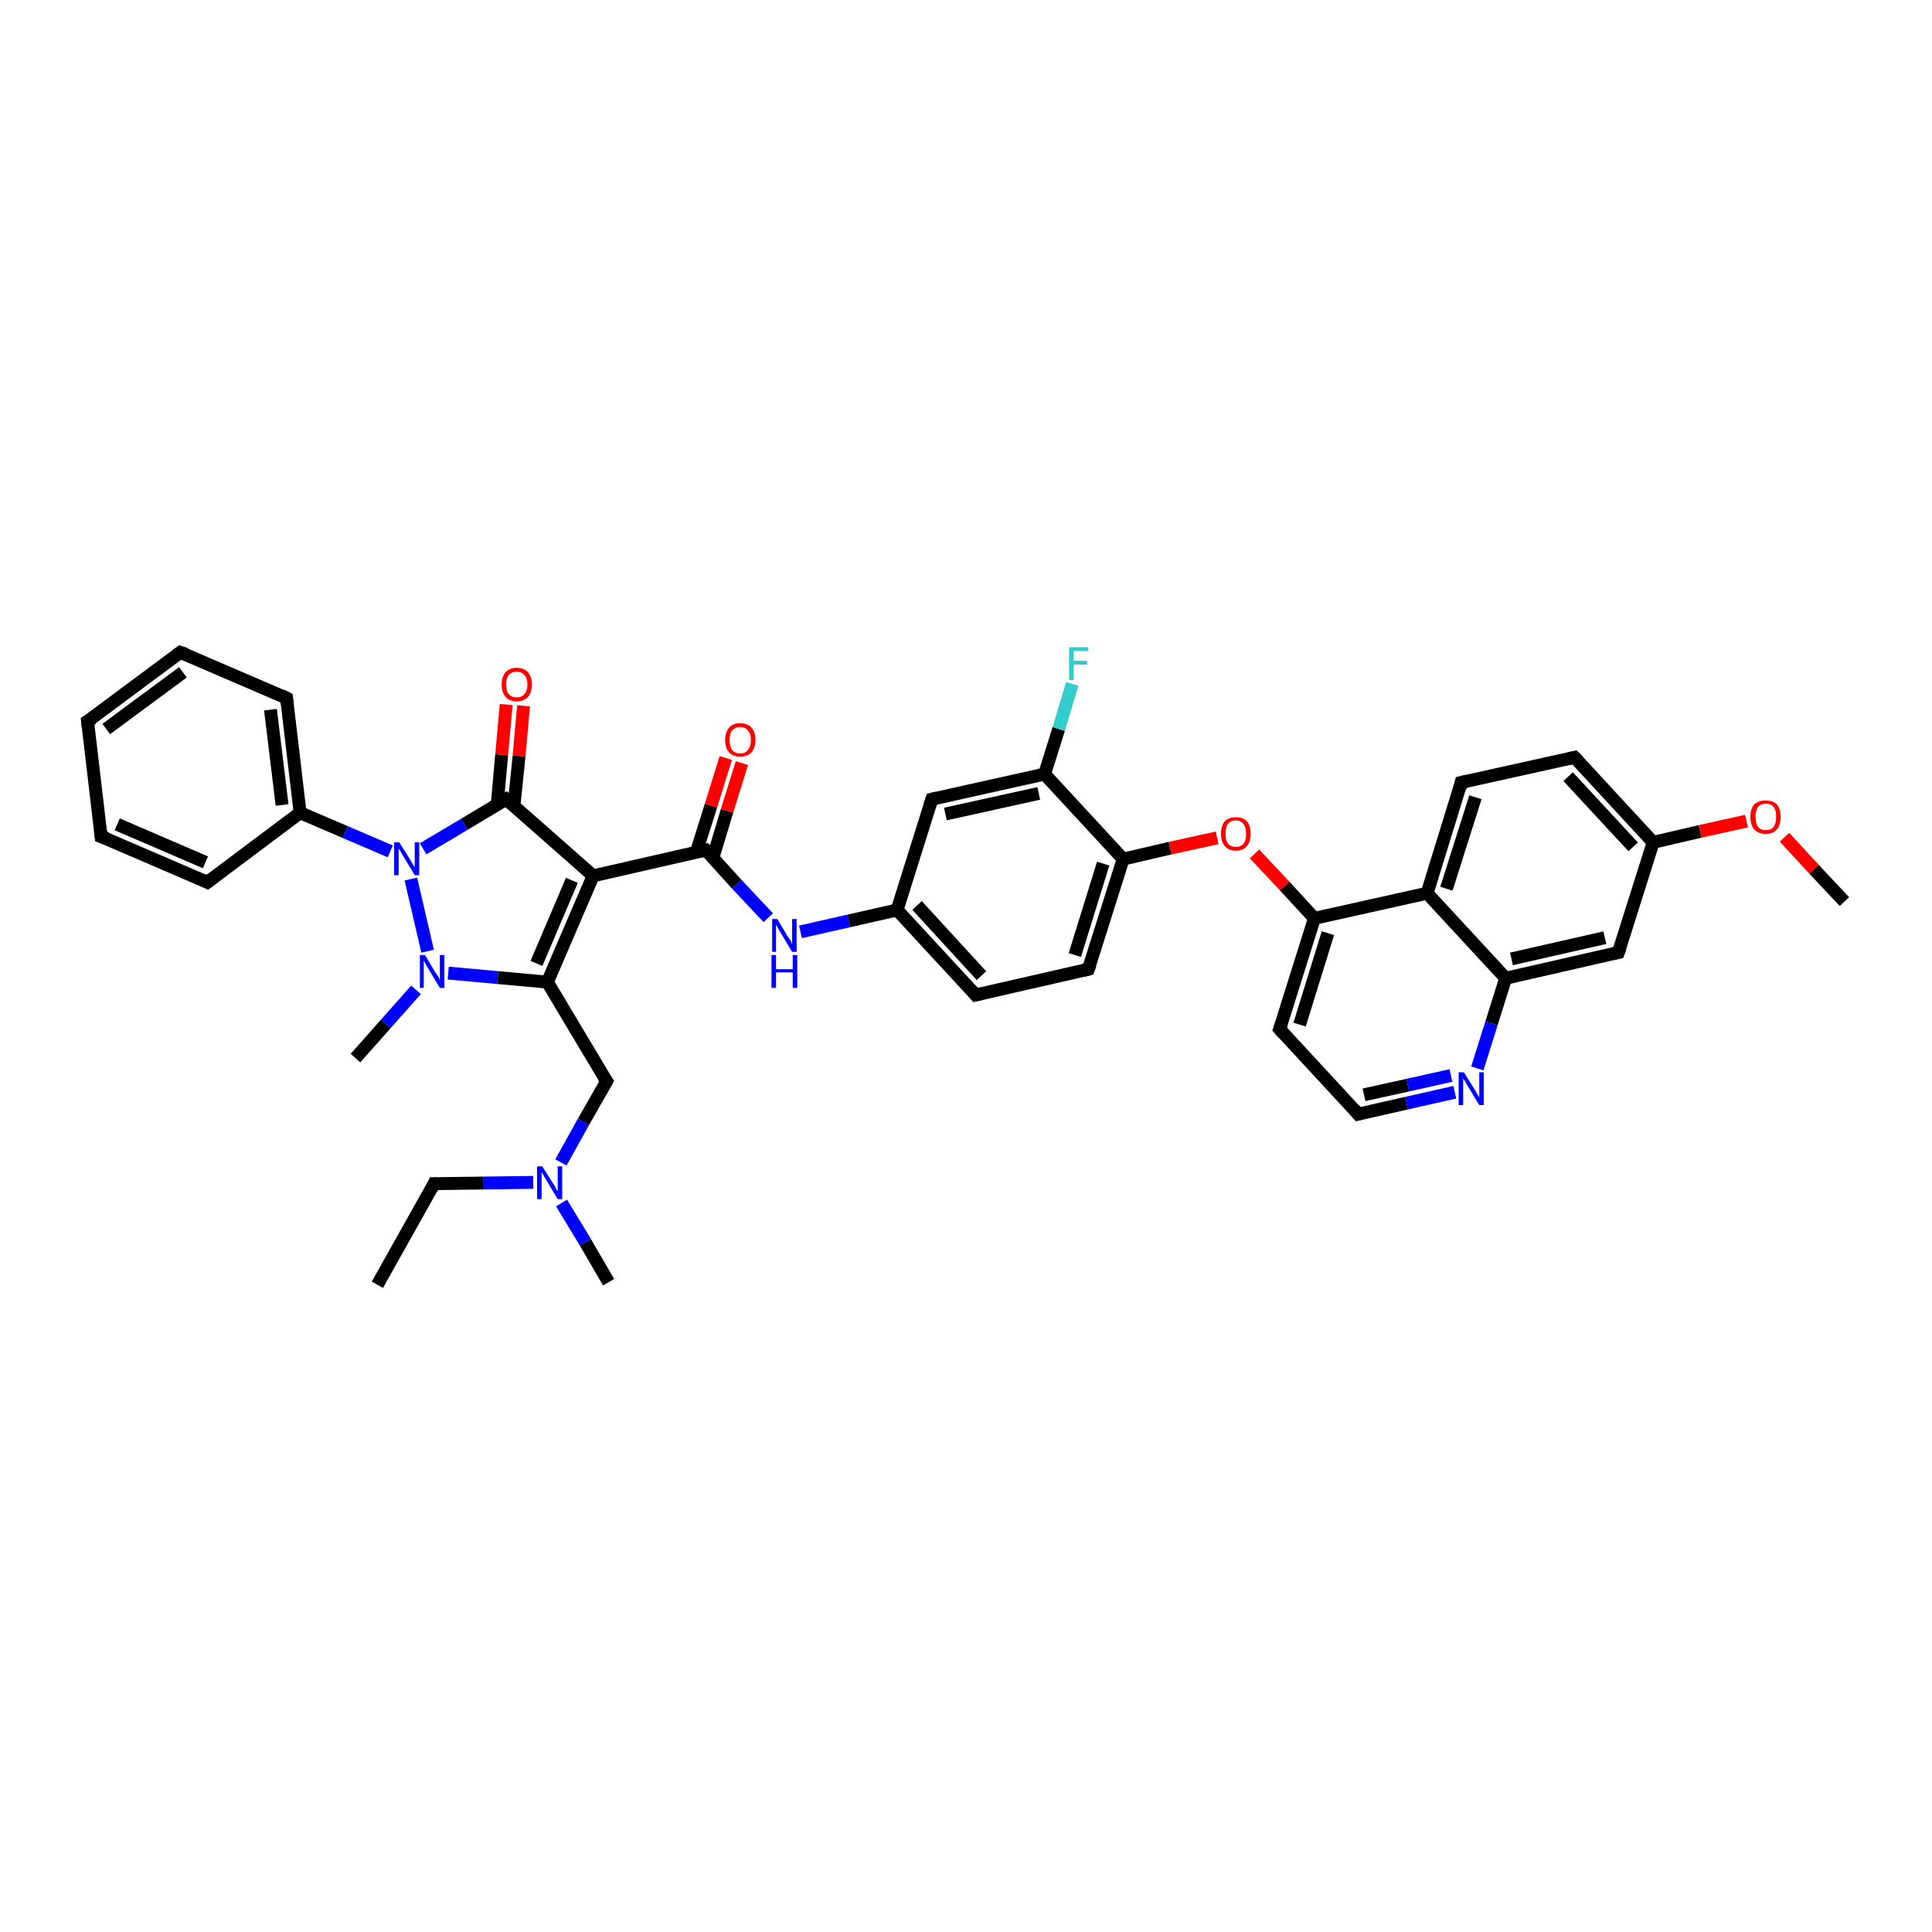 <?xml version='1.0' encoding='iso-8859-1'?>
<svg version='1.1' baseProfile='full'
              xmlns='http://www.w3.org/2000/svg'
                      xmlns:rdkit='http://www.rdkit.org/xml'
                      xmlns:xlink='http://www.w3.org/1999/xlink'
                  xml:space='preserve'
width='300px' height='300px' viewBox='0 0 300 300'>
<!-- END OF HEADER -->
<rect style='opacity:1.0;fill:#FFFFFF;stroke:none' width='300.0' height='300.0' x='0.0' y='0.0'> </rect>
<path class='bond-0 atom-0 atom-1' d='M 58.6,199.5 L 67.4,183.8' style='fill:none;fill-rule:evenodd;stroke:#000000;stroke-width:2.0px;stroke-linecap:butt;stroke-linejoin:miter;stroke-opacity:1' />
<path class='bond-1 atom-1 atom-2' d='M 67.4,183.8 L 75.1,183.7' style='fill:none;fill-rule:evenodd;stroke:#000000;stroke-width:2.0px;stroke-linecap:butt;stroke-linejoin:miter;stroke-opacity:1' />
<path class='bond-1 atom-1 atom-2' d='M 75.1,183.7 L 82.8,183.6' style='fill:none;fill-rule:evenodd;stroke:#0000FF;stroke-width:2.0px;stroke-linecap:butt;stroke-linejoin:miter;stroke-opacity:1' />
<path class='bond-2 atom-2 atom-3' d='M 87.2,186.8 L 90.9,192.9' style='fill:none;fill-rule:evenodd;stroke:#0000FF;stroke-width:2.0px;stroke-linecap:butt;stroke-linejoin:miter;stroke-opacity:1' />
<path class='bond-2 atom-2 atom-3' d='M 90.9,192.9 L 94.5,199.1' style='fill:none;fill-rule:evenodd;stroke:#000000;stroke-width:2.0px;stroke-linecap:butt;stroke-linejoin:miter;stroke-opacity:1' />
<path class='bond-3 atom-2 atom-4' d='M 87.1,180.5 L 90.6,174.2' style='fill:none;fill-rule:evenodd;stroke:#0000FF;stroke-width:2.0px;stroke-linecap:butt;stroke-linejoin:miter;stroke-opacity:1' />
<path class='bond-3 atom-2 atom-4' d='M 90.6,174.2 L 94.2,167.9' style='fill:none;fill-rule:evenodd;stroke:#000000;stroke-width:2.0px;stroke-linecap:butt;stroke-linejoin:miter;stroke-opacity:1' />
<path class='bond-4 atom-4 atom-5' d='M 94.2,167.9 L 85.0,152.5' style='fill:none;fill-rule:evenodd;stroke:#000000;stroke-width:2.0px;stroke-linecap:butt;stroke-linejoin:miter;stroke-opacity:1' />
<path class='bond-5 atom-5 atom-6' d='M 85.0,152.5 L 92.1,136.0' style='fill:none;fill-rule:evenodd;stroke:#000000;stroke-width:2.0px;stroke-linecap:butt;stroke-linejoin:miter;stroke-opacity:1' />
<path class='bond-5 atom-5 atom-6' d='M 83.3,149.6 L 88.8,136.7' style='fill:none;fill-rule:evenodd;stroke:#000000;stroke-width:2.0px;stroke-linecap:butt;stroke-linejoin:miter;stroke-opacity:1' />
<path class='bond-6 atom-6 atom-7' d='M 92.1,136.0 L 109.6,132.0' style='fill:none;fill-rule:evenodd;stroke:#000000;stroke-width:2.0px;stroke-linecap:butt;stroke-linejoin:miter;stroke-opacity:1' />
<path class='bond-7 atom-7 atom-8' d='M 110.7,133.2 L 112.9,125.9' style='fill:none;fill-rule:evenodd;stroke:#000000;stroke-width:2.0px;stroke-linecap:butt;stroke-linejoin:miter;stroke-opacity:1' />
<path class='bond-7 atom-7 atom-8' d='M 112.9,125.9 L 115.2,118.5' style='fill:none;fill-rule:evenodd;stroke:#FF0000;stroke-width:2.0px;stroke-linecap:butt;stroke-linejoin:miter;stroke-opacity:1' />
<path class='bond-7 atom-7 atom-8' d='M 108.1,132.4 L 110.4,125.1' style='fill:none;fill-rule:evenodd;stroke:#000000;stroke-width:2.0px;stroke-linecap:butt;stroke-linejoin:miter;stroke-opacity:1' />
<path class='bond-7 atom-7 atom-8' d='M 110.4,125.1 L 112.7,117.7' style='fill:none;fill-rule:evenodd;stroke:#FF0000;stroke-width:2.0px;stroke-linecap:butt;stroke-linejoin:miter;stroke-opacity:1' />
<path class='bond-8 atom-7 atom-9' d='M 109.6,132.0 L 114.4,137.3' style='fill:none;fill-rule:evenodd;stroke:#000000;stroke-width:2.0px;stroke-linecap:butt;stroke-linejoin:miter;stroke-opacity:1' />
<path class='bond-8 atom-7 atom-9' d='M 114.4,137.3 L 119.3,142.5' style='fill:none;fill-rule:evenodd;stroke:#0000FF;stroke-width:2.0px;stroke-linecap:butt;stroke-linejoin:miter;stroke-opacity:1' />
<path class='bond-9 atom-9 atom-10' d='M 124.3,144.7 L 131.8,143.0' style='fill:none;fill-rule:evenodd;stroke:#0000FF;stroke-width:2.0px;stroke-linecap:butt;stroke-linejoin:miter;stroke-opacity:1' />
<path class='bond-9 atom-9 atom-10' d='M 131.8,143.0 L 139.3,141.3' style='fill:none;fill-rule:evenodd;stroke:#000000;stroke-width:2.0px;stroke-linecap:butt;stroke-linejoin:miter;stroke-opacity:1' />
<path class='bond-10 atom-10 atom-11' d='M 139.3,141.3 L 151.5,154.5' style='fill:none;fill-rule:evenodd;stroke:#000000;stroke-width:2.0px;stroke-linecap:butt;stroke-linejoin:miter;stroke-opacity:1' />
<path class='bond-10 atom-10 atom-11' d='M 142.4,140.6 L 152.4,151.5' style='fill:none;fill-rule:evenodd;stroke:#000000;stroke-width:2.0px;stroke-linecap:butt;stroke-linejoin:miter;stroke-opacity:1' />
<path class='bond-11 atom-11 atom-12' d='M 151.5,154.5 L 169.0,150.5' style='fill:none;fill-rule:evenodd;stroke:#000000;stroke-width:2.0px;stroke-linecap:butt;stroke-linejoin:miter;stroke-opacity:1' />
<path class='bond-12 atom-12 atom-13' d='M 169.0,150.5 L 174.4,133.4' style='fill:none;fill-rule:evenodd;stroke:#000000;stroke-width:2.0px;stroke-linecap:butt;stroke-linejoin:miter;stroke-opacity:1' />
<path class='bond-12 atom-12 atom-13' d='M 166.9,148.3 L 171.3,134.1' style='fill:none;fill-rule:evenodd;stroke:#000000;stroke-width:2.0px;stroke-linecap:butt;stroke-linejoin:miter;stroke-opacity:1' />
<path class='bond-13 atom-13 atom-14' d='M 174.4,133.4 L 181.7,131.7' style='fill:none;fill-rule:evenodd;stroke:#000000;stroke-width:2.0px;stroke-linecap:butt;stroke-linejoin:miter;stroke-opacity:1' />
<path class='bond-13 atom-13 atom-14' d='M 181.7,131.7 L 189.0,130.1' style='fill:none;fill-rule:evenodd;stroke:#FF0000;stroke-width:2.0px;stroke-linecap:butt;stroke-linejoin:miter;stroke-opacity:1' />
<path class='bond-14 atom-14 atom-15' d='M 194.8,132.6 L 199.5,137.6' style='fill:none;fill-rule:evenodd;stroke:#FF0000;stroke-width:2.0px;stroke-linecap:butt;stroke-linejoin:miter;stroke-opacity:1' />
<path class='bond-14 atom-14 atom-15' d='M 199.5,137.6 L 204.1,142.6' style='fill:none;fill-rule:evenodd;stroke:#000000;stroke-width:2.0px;stroke-linecap:butt;stroke-linejoin:miter;stroke-opacity:1' />
<path class='bond-15 atom-15 atom-16' d='M 204.1,142.6 L 198.7,159.8' style='fill:none;fill-rule:evenodd;stroke:#000000;stroke-width:2.0px;stroke-linecap:butt;stroke-linejoin:miter;stroke-opacity:1' />
<path class='bond-15 atom-15 atom-16' d='M 206.2,144.9 L 201.8,159.1' style='fill:none;fill-rule:evenodd;stroke:#000000;stroke-width:2.0px;stroke-linecap:butt;stroke-linejoin:miter;stroke-opacity:1' />
<path class='bond-16 atom-16 atom-17' d='M 198.7,159.8 L 210.9,173.0' style='fill:none;fill-rule:evenodd;stroke:#000000;stroke-width:2.0px;stroke-linecap:butt;stroke-linejoin:miter;stroke-opacity:1' />
<path class='bond-17 atom-17 atom-18' d='M 210.9,173.0 L 218.4,171.3' style='fill:none;fill-rule:evenodd;stroke:#000000;stroke-width:2.0px;stroke-linecap:butt;stroke-linejoin:miter;stroke-opacity:1' />
<path class='bond-17 atom-17 atom-18' d='M 218.4,171.3 L 225.9,169.6' style='fill:none;fill-rule:evenodd;stroke:#0000FF;stroke-width:2.0px;stroke-linecap:butt;stroke-linejoin:miter;stroke-opacity:1' />
<path class='bond-17 atom-17 atom-18' d='M 211.8,170.0 L 218.6,168.5' style='fill:none;fill-rule:evenodd;stroke:#000000;stroke-width:2.0px;stroke-linecap:butt;stroke-linejoin:miter;stroke-opacity:1' />
<path class='bond-17 atom-17 atom-18' d='M 218.6,168.5 L 225.3,167.0' style='fill:none;fill-rule:evenodd;stroke:#0000FF;stroke-width:2.0px;stroke-linecap:butt;stroke-linejoin:miter;stroke-opacity:1' />
<path class='bond-18 atom-18 atom-19' d='M 229.4,165.9 L 231.6,158.9' style='fill:none;fill-rule:evenodd;stroke:#0000FF;stroke-width:2.0px;stroke-linecap:butt;stroke-linejoin:miter;stroke-opacity:1' />
<path class='bond-18 atom-18 atom-19' d='M 231.6,158.9 L 233.8,151.9' style='fill:none;fill-rule:evenodd;stroke:#000000;stroke-width:2.0px;stroke-linecap:butt;stroke-linejoin:miter;stroke-opacity:1' />
<path class='bond-19 atom-19 atom-20' d='M 233.8,151.9 L 251.3,147.9' style='fill:none;fill-rule:evenodd;stroke:#000000;stroke-width:2.0px;stroke-linecap:butt;stroke-linejoin:miter;stroke-opacity:1' />
<path class='bond-19 atom-19 atom-20' d='M 234.7,148.9 L 249.2,145.6' style='fill:none;fill-rule:evenodd;stroke:#000000;stroke-width:2.0px;stroke-linecap:butt;stroke-linejoin:miter;stroke-opacity:1' />
<path class='bond-20 atom-20 atom-21' d='M 251.3,147.9 L 256.7,130.8' style='fill:none;fill-rule:evenodd;stroke:#000000;stroke-width:2.0px;stroke-linecap:butt;stroke-linejoin:miter;stroke-opacity:1' />
<path class='bond-21 atom-21 atom-22' d='M 256.7,130.8 L 264.0,129.1' style='fill:none;fill-rule:evenodd;stroke:#000000;stroke-width:2.0px;stroke-linecap:butt;stroke-linejoin:miter;stroke-opacity:1' />
<path class='bond-21 atom-21 atom-22' d='M 264.0,129.1 L 271.2,127.5' style='fill:none;fill-rule:evenodd;stroke:#FF0000;stroke-width:2.0px;stroke-linecap:butt;stroke-linejoin:miter;stroke-opacity:1' />
<path class='bond-22 atom-22 atom-23' d='M 277.1,130.0 L 281.7,135.0' style='fill:none;fill-rule:evenodd;stroke:#FF0000;stroke-width:2.0px;stroke-linecap:butt;stroke-linejoin:miter;stroke-opacity:1' />
<path class='bond-22 atom-22 atom-23' d='M 281.7,135.0 L 286.4,140.0' style='fill:none;fill-rule:evenodd;stroke:#000000;stroke-width:2.0px;stroke-linecap:butt;stroke-linejoin:miter;stroke-opacity:1' />
<path class='bond-23 atom-21 atom-24' d='M 256.7,130.8 L 244.5,117.6' style='fill:none;fill-rule:evenodd;stroke:#000000;stroke-width:2.0px;stroke-linecap:butt;stroke-linejoin:miter;stroke-opacity:1' />
<path class='bond-23 atom-21 atom-24' d='M 253.6,131.5 L 243.5,120.6' style='fill:none;fill-rule:evenodd;stroke:#000000;stroke-width:2.0px;stroke-linecap:butt;stroke-linejoin:miter;stroke-opacity:1' />
<path class='bond-24 atom-24 atom-25' d='M 244.5,117.6 L 226.9,121.5' style='fill:none;fill-rule:evenodd;stroke:#000000;stroke-width:2.0px;stroke-linecap:butt;stroke-linejoin:miter;stroke-opacity:1' />
<path class='bond-25 atom-25 atom-26' d='M 226.9,121.5 L 221.6,138.7' style='fill:none;fill-rule:evenodd;stroke:#000000;stroke-width:2.0px;stroke-linecap:butt;stroke-linejoin:miter;stroke-opacity:1' />
<path class='bond-25 atom-25 atom-26' d='M 229.1,123.8 L 224.6,138.0' style='fill:none;fill-rule:evenodd;stroke:#000000;stroke-width:2.0px;stroke-linecap:butt;stroke-linejoin:miter;stroke-opacity:1' />
<path class='bond-26 atom-13 atom-27' d='M 174.4,133.4 L 162.2,120.2' style='fill:none;fill-rule:evenodd;stroke:#000000;stroke-width:2.0px;stroke-linecap:butt;stroke-linejoin:miter;stroke-opacity:1' />
<path class='bond-27 atom-27 atom-28' d='M 162.2,120.2 L 164.4,113.2' style='fill:none;fill-rule:evenodd;stroke:#000000;stroke-width:2.0px;stroke-linecap:butt;stroke-linejoin:miter;stroke-opacity:1' />
<path class='bond-27 atom-27 atom-28' d='M 164.4,113.2 L 166.5,106.2' style='fill:none;fill-rule:evenodd;stroke:#33CCCC;stroke-width:2.0px;stroke-linecap:butt;stroke-linejoin:miter;stroke-opacity:1' />
<path class='bond-28 atom-27 atom-29' d='M 162.2,120.2 L 144.7,124.1' style='fill:none;fill-rule:evenodd;stroke:#000000;stroke-width:2.0px;stroke-linecap:butt;stroke-linejoin:miter;stroke-opacity:1' />
<path class='bond-28 atom-27 atom-29' d='M 161.3,123.2 L 146.8,126.4' style='fill:none;fill-rule:evenodd;stroke:#000000;stroke-width:2.0px;stroke-linecap:butt;stroke-linejoin:miter;stroke-opacity:1' />
<path class='bond-29 atom-6 atom-30' d='M 92.1,136.0 L 78.6,124.1' style='fill:none;fill-rule:evenodd;stroke:#000000;stroke-width:2.0px;stroke-linecap:butt;stroke-linejoin:miter;stroke-opacity:1' />
<path class='bond-30 atom-30 atom-31' d='M 79.8,125.2 L 80.6,117.4' style='fill:none;fill-rule:evenodd;stroke:#000000;stroke-width:2.0px;stroke-linecap:butt;stroke-linejoin:miter;stroke-opacity:1' />
<path class='bond-30 atom-30 atom-31' d='M 80.6,117.4 L 81.3,109.6' style='fill:none;fill-rule:evenodd;stroke:#FF0000;stroke-width:2.0px;stroke-linecap:butt;stroke-linejoin:miter;stroke-opacity:1' />
<path class='bond-30 atom-30 atom-31' d='M 77.2,125.0 L 77.9,117.2' style='fill:none;fill-rule:evenodd;stroke:#000000;stroke-width:2.0px;stroke-linecap:butt;stroke-linejoin:miter;stroke-opacity:1' />
<path class='bond-30 atom-30 atom-31' d='M 77.9,117.2 L 78.6,109.4' style='fill:none;fill-rule:evenodd;stroke:#FF0000;stroke-width:2.0px;stroke-linecap:butt;stroke-linejoin:miter;stroke-opacity:1' />
<path class='bond-31 atom-30 atom-32' d='M 78.6,124.1 L 72.1,128.0' style='fill:none;fill-rule:evenodd;stroke:#000000;stroke-width:2.0px;stroke-linecap:butt;stroke-linejoin:miter;stroke-opacity:1' />
<path class='bond-31 atom-30 atom-32' d='M 72.1,128.0 L 65.7,131.8' style='fill:none;fill-rule:evenodd;stroke:#0000FF;stroke-width:2.0px;stroke-linecap:butt;stroke-linejoin:miter;stroke-opacity:1' />
<path class='bond-32 atom-32 atom-33' d='M 60.6,132.2 L 53.6,129.2' style='fill:none;fill-rule:evenodd;stroke:#0000FF;stroke-width:2.0px;stroke-linecap:butt;stroke-linejoin:miter;stroke-opacity:1' />
<path class='bond-32 atom-32 atom-33' d='M 53.6,129.2 L 46.6,126.2' style='fill:none;fill-rule:evenodd;stroke:#000000;stroke-width:2.0px;stroke-linecap:butt;stroke-linejoin:miter;stroke-opacity:1' />
<path class='bond-33 atom-33 atom-34' d='M 46.6,126.2 L 44.5,108.4' style='fill:none;fill-rule:evenodd;stroke:#000000;stroke-width:2.0px;stroke-linecap:butt;stroke-linejoin:miter;stroke-opacity:1' />
<path class='bond-33 atom-33 atom-34' d='M 43.8,125.0 L 42.0,110.2' style='fill:none;fill-rule:evenodd;stroke:#000000;stroke-width:2.0px;stroke-linecap:butt;stroke-linejoin:miter;stroke-opacity:1' />
<path class='bond-34 atom-34 atom-35' d='M 44.5,108.4 L 28.0,101.3' style='fill:none;fill-rule:evenodd;stroke:#000000;stroke-width:2.0px;stroke-linecap:butt;stroke-linejoin:miter;stroke-opacity:1' />
<path class='bond-35 atom-35 atom-36' d='M 28.0,101.3 L 13.6,112.0' style='fill:none;fill-rule:evenodd;stroke:#000000;stroke-width:2.0px;stroke-linecap:butt;stroke-linejoin:miter;stroke-opacity:1' />
<path class='bond-35 atom-35 atom-36' d='M 28.4,104.4 L 16.5,113.2' style='fill:none;fill-rule:evenodd;stroke:#000000;stroke-width:2.0px;stroke-linecap:butt;stroke-linejoin:miter;stroke-opacity:1' />
<path class='bond-36 atom-36 atom-37' d='M 13.6,112.0 L 15.7,129.9' style='fill:none;fill-rule:evenodd;stroke:#000000;stroke-width:2.0px;stroke-linecap:butt;stroke-linejoin:miter;stroke-opacity:1' />
<path class='bond-37 atom-37 atom-38' d='M 15.7,129.9 L 32.2,137.0' style='fill:none;fill-rule:evenodd;stroke:#000000;stroke-width:2.0px;stroke-linecap:butt;stroke-linejoin:miter;stroke-opacity:1' />
<path class='bond-37 atom-37 atom-38' d='M 18.2,128.0 L 31.9,133.9' style='fill:none;fill-rule:evenodd;stroke:#000000;stroke-width:2.0px;stroke-linecap:butt;stroke-linejoin:miter;stroke-opacity:1' />
<path class='bond-38 atom-32 atom-39' d='M 63.8,136.5 L 66.4,147.7' style='fill:none;fill-rule:evenodd;stroke:#0000FF;stroke-width:2.0px;stroke-linecap:butt;stroke-linejoin:miter;stroke-opacity:1' />
<path class='bond-39 atom-39 atom-40' d='M 64.6,153.7 L 59.9,159.0' style='fill:none;fill-rule:evenodd;stroke:#0000FF;stroke-width:2.0px;stroke-linecap:butt;stroke-linejoin:miter;stroke-opacity:1' />
<path class='bond-39 atom-39 atom-40' d='M 59.9,159.0 L 55.2,164.3' style='fill:none;fill-rule:evenodd;stroke:#000000;stroke-width:2.0px;stroke-linecap:butt;stroke-linejoin:miter;stroke-opacity:1' />
<path class='bond-40 atom-39 atom-5' d='M 69.6,151.1 L 77.3,151.8' style='fill:none;fill-rule:evenodd;stroke:#0000FF;stroke-width:2.0px;stroke-linecap:butt;stroke-linejoin:miter;stroke-opacity:1' />
<path class='bond-40 atom-39 atom-5' d='M 77.3,151.8 L 85.0,152.5' style='fill:none;fill-rule:evenodd;stroke:#000000;stroke-width:2.0px;stroke-linecap:butt;stroke-linejoin:miter;stroke-opacity:1' />
<path class='bond-41 atom-29 atom-10' d='M 144.7,124.1 L 139.3,141.3' style='fill:none;fill-rule:evenodd;stroke:#000000;stroke-width:2.0px;stroke-linecap:butt;stroke-linejoin:miter;stroke-opacity:1' />
<path class='bond-42 atom-38 atom-33' d='M 32.2,137.0 L 46.6,126.2' style='fill:none;fill-rule:evenodd;stroke:#000000;stroke-width:2.0px;stroke-linecap:butt;stroke-linejoin:miter;stroke-opacity:1' />
<path class='bond-43 atom-26 atom-15' d='M 221.6,138.7 L 204.1,142.6' style='fill:none;fill-rule:evenodd;stroke:#000000;stroke-width:2.0px;stroke-linecap:butt;stroke-linejoin:miter;stroke-opacity:1' />
<path class='bond-44 atom-26 atom-19' d='M 221.6,138.7 L 233.8,151.9' style='fill:none;fill-rule:evenodd;stroke:#000000;stroke-width:2.0px;stroke-linecap:butt;stroke-linejoin:miter;stroke-opacity:1' />
<path d='M 67.0,184.6 L 67.4,183.8 L 67.8,183.8' style='fill:none;stroke:#000000;stroke-width:2.0px;stroke-linecap:butt;stroke-linejoin:miter;stroke-opacity:1;' />
<path d='M 94.0,168.3 L 94.2,167.9 L 93.7,167.2' style='fill:none;stroke:#000000;stroke-width:2.0px;stroke-linecap:butt;stroke-linejoin:miter;stroke-opacity:1;' />
<path d='M 108.7,132.2 L 109.6,132.0 L 109.9,132.3' style='fill:none;stroke:#000000;stroke-width:2.0px;stroke-linecap:butt;stroke-linejoin:miter;stroke-opacity:1;' />
<path d='M 150.9,153.8 L 151.5,154.5 L 152.4,154.3' style='fill:none;stroke:#000000;stroke-width:2.0px;stroke-linecap:butt;stroke-linejoin:miter;stroke-opacity:1;' />
<path d='M 168.2,150.7 L 169.0,150.5 L 169.3,149.7' style='fill:none;stroke:#000000;stroke-width:2.0px;stroke-linecap:butt;stroke-linejoin:miter;stroke-opacity:1;' />
<path d='M 199.0,158.9 L 198.7,159.8 L 199.3,160.5' style='fill:none;stroke:#000000;stroke-width:2.0px;stroke-linecap:butt;stroke-linejoin:miter;stroke-opacity:1;' />
<path d='M 210.3,172.3 L 210.9,173.0 L 211.3,172.9' style='fill:none;stroke:#000000;stroke-width:2.0px;stroke-linecap:butt;stroke-linejoin:miter;stroke-opacity:1;' />
<path d='M 250.4,148.1 L 251.3,147.9 L 251.6,147.1' style='fill:none;stroke:#000000;stroke-width:2.0px;stroke-linecap:butt;stroke-linejoin:miter;stroke-opacity:1;' />
<path d='M 245.1,118.2 L 244.5,117.6 L 243.6,117.8' style='fill:none;stroke:#000000;stroke-width:2.0px;stroke-linecap:butt;stroke-linejoin:miter;stroke-opacity:1;' />
<path d='M 227.8,121.3 L 226.9,121.5 L 226.7,122.4' style='fill:none;stroke:#000000;stroke-width:2.0px;stroke-linecap:butt;stroke-linejoin:miter;stroke-opacity:1;' />
<path d='M 145.5,123.9 L 144.7,124.1 L 144.4,125.0' style='fill:none;stroke:#000000;stroke-width:2.0px;stroke-linecap:butt;stroke-linejoin:miter;stroke-opacity:1;' />
<path d='M 79.3,124.7 L 78.6,124.1 L 78.3,124.3' style='fill:none;stroke:#000000;stroke-width:2.0px;stroke-linecap:butt;stroke-linejoin:miter;stroke-opacity:1;' />
<path d='M 44.6,109.3 L 44.5,108.4 L 43.7,108.0' style='fill:none;stroke:#000000;stroke-width:2.0px;stroke-linecap:butt;stroke-linejoin:miter;stroke-opacity:1;' />
<path d='M 28.9,101.6 L 28.0,101.3 L 27.3,101.8' style='fill:none;stroke:#000000;stroke-width:2.0px;stroke-linecap:butt;stroke-linejoin:miter;stroke-opacity:1;' />
<path d='M 14.4,111.5 L 13.6,112.0 L 13.7,112.9' style='fill:none;stroke:#000000;stroke-width:2.0px;stroke-linecap:butt;stroke-linejoin:miter;stroke-opacity:1;' />
<path d='M 15.6,129.0 L 15.7,129.9 L 16.6,130.2' style='fill:none;stroke:#000000;stroke-width:2.0px;stroke-linecap:butt;stroke-linejoin:miter;stroke-opacity:1;' />
<path d='M 31.4,136.6 L 32.2,137.0 L 33.0,136.4' style='fill:none;stroke:#000000;stroke-width:2.0px;stroke-linecap:butt;stroke-linejoin:miter;stroke-opacity:1;' />
<path class='atom-2' d='M 84.2 181.1
L 85.9 183.8
Q 86.1 184.0, 86.3 184.5
Q 86.6 185.0, 86.6 185.0
L 86.6 181.1
L 87.3 181.1
L 87.3 186.2
L 86.6 186.2
L 84.8 183.2
Q 84.6 182.9, 84.4 182.5
Q 84.2 182.1, 84.1 182.0
L 84.1 186.2
L 83.4 186.2
L 83.4 181.1
L 84.2 181.1
' fill='#0000FF'/>
<path class='atom-8' d='M 112.6 114.9
Q 112.6 113.7, 113.2 113.0
Q 113.8 112.3, 114.9 112.3
Q 116.1 112.3, 116.7 113.0
Q 117.3 113.7, 117.3 114.9
Q 117.3 116.1, 116.7 116.8
Q 116.1 117.5, 114.9 117.5
Q 113.8 117.5, 113.2 116.8
Q 112.6 116.2, 112.6 114.9
M 114.9 117.0
Q 115.7 117.0, 116.1 116.5
Q 116.6 115.9, 116.6 114.9
Q 116.6 113.9, 116.1 113.4
Q 115.7 112.9, 114.9 112.9
Q 114.2 112.9, 113.7 113.4
Q 113.3 113.9, 113.3 114.9
Q 113.3 115.9, 113.7 116.5
Q 114.2 117.0, 114.9 117.0
' fill='#FF0000'/>
<path class='atom-9' d='M 120.7 142.7
L 122.3 145.4
Q 122.5 145.7, 122.8 146.1
Q 123.0 146.6, 123.0 146.7
L 123.0 142.7
L 123.7 142.7
L 123.7 147.8
L 123.0 147.8
L 121.2 144.8
Q 121.0 144.5, 120.8 144.1
Q 120.6 143.7, 120.5 143.6
L 120.5 147.8
L 119.9 147.8
L 119.9 142.7
L 120.7 142.7
' fill='#0000FF'/>
<path class='atom-9' d='M 119.8 148.3
L 120.5 148.3
L 120.5 150.5
L 123.1 150.5
L 123.1 148.3
L 123.8 148.3
L 123.8 153.4
L 123.1 153.4
L 123.1 151.0
L 120.5 151.0
L 120.5 153.4
L 119.8 153.4
L 119.8 148.3
' fill='#0000FF'/>
<path class='atom-14' d='M 189.6 129.5
Q 189.6 128.2, 190.2 127.5
Q 190.8 126.9, 191.9 126.9
Q 193.0 126.9, 193.6 127.5
Q 194.2 128.2, 194.2 129.5
Q 194.2 130.7, 193.6 131.4
Q 193.0 132.1, 191.9 132.1
Q 190.8 132.1, 190.2 131.4
Q 189.6 130.7, 189.6 129.5
M 191.9 131.5
Q 192.7 131.5, 193.1 131.0
Q 193.5 130.5, 193.5 129.5
Q 193.5 128.5, 193.1 128.0
Q 192.7 127.4, 191.9 127.4
Q 191.1 127.4, 190.7 127.9
Q 190.3 128.4, 190.3 129.5
Q 190.3 130.5, 190.7 131.0
Q 191.1 131.5, 191.9 131.5
' fill='#FF0000'/>
<path class='atom-18' d='M 227.3 166.5
L 229.0 169.2
Q 229.2 169.5, 229.4 169.9
Q 229.7 170.4, 229.7 170.4
L 229.7 166.5
L 230.4 166.5
L 230.4 171.6
L 229.7 171.6
L 227.9 168.6
Q 227.7 168.3, 227.5 167.9
Q 227.2 167.5, 227.2 167.4
L 227.2 171.6
L 226.5 171.6
L 226.5 166.5
L 227.3 166.5
' fill='#0000FF'/>
<path class='atom-22' d='M 271.8 126.8
Q 271.8 125.6, 272.4 124.9
Q 273.1 124.3, 274.2 124.3
Q 275.3 124.3, 275.9 124.9
Q 276.5 125.6, 276.5 126.8
Q 276.5 128.1, 275.9 128.8
Q 275.3 129.5, 274.2 129.5
Q 273.1 129.5, 272.4 128.8
Q 271.8 128.1, 271.8 126.8
M 274.2 128.9
Q 275.0 128.9, 275.4 128.4
Q 275.8 127.9, 275.8 126.8
Q 275.8 125.8, 275.4 125.3
Q 275.0 124.8, 274.2 124.8
Q 273.4 124.8, 273.0 125.3
Q 272.6 125.8, 272.6 126.8
Q 272.6 127.9, 273.0 128.4
Q 273.4 128.9, 274.2 128.9
' fill='#FF0000'/>
<path class='atom-28' d='M 166.0 100.5
L 169.0 100.5
L 169.0 101.1
L 166.7 101.1
L 166.7 102.6
L 168.8 102.6
L 168.8 103.2
L 166.7 103.2
L 166.7 105.6
L 166.0 105.6
L 166.0 100.5
' fill='#33CCCC'/>
<path class='atom-31' d='M 77.9 106.3
Q 77.9 105.1, 78.5 104.4
Q 79.1 103.7, 80.2 103.7
Q 81.4 103.7, 82.0 104.4
Q 82.6 105.1, 82.6 106.3
Q 82.6 107.5, 82.0 108.2
Q 81.4 108.9, 80.2 108.9
Q 79.1 108.9, 78.5 108.2
Q 77.9 107.5, 77.9 106.3
M 80.2 108.3
Q 81.0 108.3, 81.4 107.8
Q 81.9 107.3, 81.9 106.3
Q 81.9 105.3, 81.4 104.8
Q 81.0 104.3, 80.2 104.3
Q 79.5 104.3, 79.0 104.8
Q 78.6 105.3, 78.6 106.3
Q 78.6 107.3, 79.0 107.8
Q 79.5 108.3, 80.2 108.3
' fill='#FF0000'/>
<path class='atom-32' d='M 62.0 130.8
L 63.7 133.5
Q 63.8 133.7, 64.1 134.2
Q 64.4 134.7, 64.4 134.7
L 64.4 130.8
L 65.1 130.8
L 65.1 135.9
L 64.4 135.9
L 62.6 132.9
Q 62.4 132.6, 62.2 132.2
Q 61.9 131.8, 61.9 131.7
L 61.9 135.9
L 61.2 135.9
L 61.2 130.8
L 62.0 130.8
' fill='#0000FF'/>
<path class='atom-39' d='M 66.0 148.3
L 67.6 151.0
Q 67.8 151.3, 68.1 151.7
Q 68.3 152.2, 68.3 152.3
L 68.3 148.3
L 69.0 148.3
L 69.0 153.4
L 68.3 153.4
L 66.5 150.4
Q 66.3 150.1, 66.1 149.7
Q 65.9 149.3, 65.8 149.2
L 65.8 153.4
L 65.2 153.4
L 65.2 148.3
L 66.0 148.3
' fill='#0000FF'/>
</svg>
